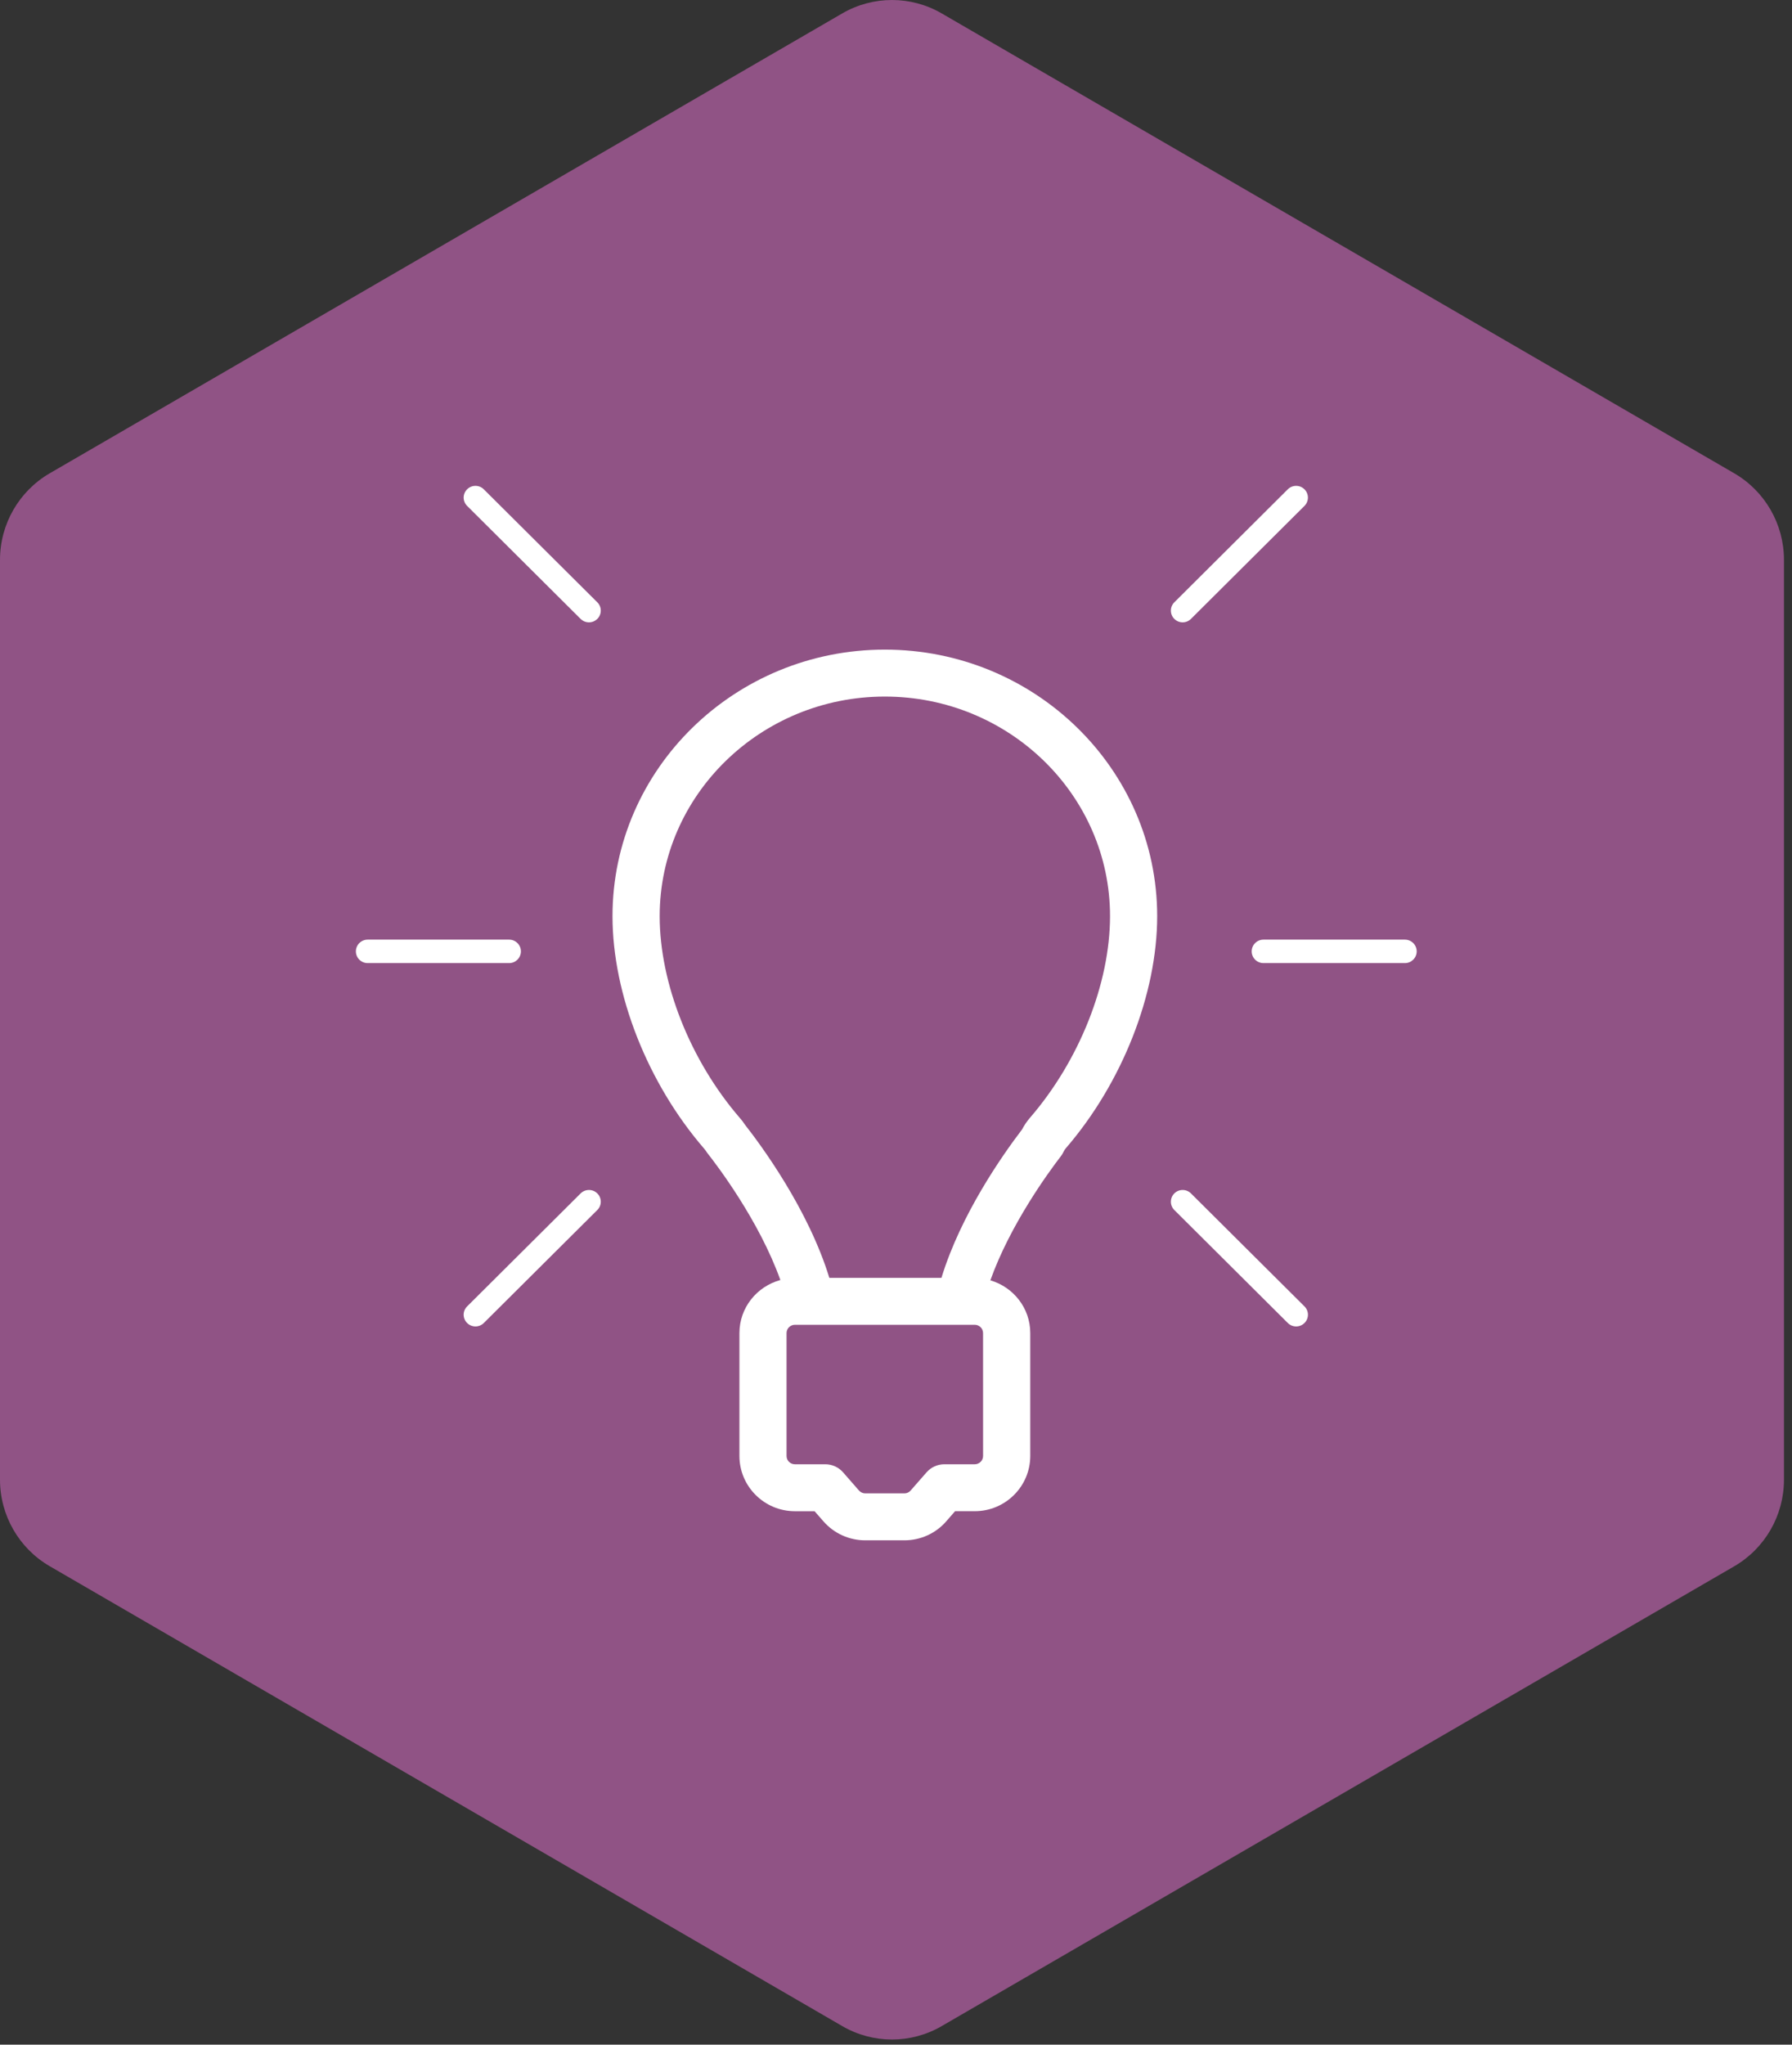 <svg width="64" height="73" viewBox="0 0 64 73" fill="none" xmlns="http://www.w3.org/2000/svg">
<rect x="0" y="0" width="64" height="73" fill="#333333" stroke="none"/>
<path d="M63.713 52.829L63.713 19.987C63.713 18.714 63.036 17.537 61.939 16.899L33.631 0.478C32.534 -0.159 31.179 -0.159 30.082 0.478L1.774 16.899C0.677 17.537 -0 18.714 -0 19.987L-0 52.829C-0 54.102 0.677 55.278 1.774 55.916L30.082 72.337C31.179 72.975 32.534 72.975 33.631 72.337L61.939 55.919C63.036 55.281 63.713 54.104 63.713 52.831L63.713 52.829Z" fill="#905385"/>
<path d="M31.6 23.193C26.238 23.193 21.875 27.462 21.875 32.709C21.875 35.497 23.131 38.679 25.151 41.013C25.154 41.016 25.201 41.079 25.204 41.081C25.221 41.109 25.239 41.136 25.259 41.162C25.593 41.584 27.11 43.572 27.87 45.7C27.03 45.929 26.408 46.687 26.408 47.595V51.981C26.408 53.069 27.297 53.954 28.39 53.954H29.092L29.403 54.309C29.779 54.744 30.325 54.993 30.902 54.993H32.301C32.878 54.993 33.425 54.743 33.797 54.312L34.11 53.953H34.814C35.906 53.953 36.795 53.068 36.795 51.98V47.594C36.795 46.7 36.191 45.951 35.37 45.711C36.076 43.73 37.437 41.865 37.887 41.281C37.925 41.232 37.957 41.179 37.983 41.123C38.004 41.076 38.031 41.036 38.061 41.001C38.061 41 38.062 40.999 38.062 40.999C40.077 38.668 41.328 35.491 41.328 32.708C41.327 27.462 36.964 23.193 31.6 23.193ZM35.11 51.981C35.11 52.145 34.977 52.278 34.813 52.278H33.726C33.483 52.278 33.251 52.383 33.091 52.566L32.521 53.217C32.467 53.28 32.386 53.317 32.3 53.317H30.902C30.816 53.317 30.735 53.28 30.676 53.213L30.11 52.566C29.95 52.383 29.719 52.278 29.475 52.278H28.389C28.225 52.278 28.091 52.146 28.091 51.981V47.595C28.091 47.431 28.225 47.298 28.389 47.298H28.971H34.267H34.812C34.976 47.298 35.109 47.43 35.109 47.595L35.11 51.981ZM36.786 39.906C36.676 40.033 36.58 40.175 36.5 40.327C35.803 41.24 34.316 43.355 33.623 45.622H29.619C28.867 43.169 27.183 40.89 26.61 40.16C26.554 40.073 26.491 39.992 26.428 39.92C24.659 37.876 23.56 35.112 23.56 32.709C23.56 28.386 27.168 24.869 31.601 24.869C36.036 24.869 39.644 28.386 39.644 32.709C39.643 35.108 38.549 37.865 36.786 39.906Z" fill="white"/>
<path d="M20.736 42.608L16.683 46.642C16.518 46.805 16.518 47.071 16.683 47.234C16.765 47.316 16.873 47.357 16.981 47.357C17.088 47.357 17.196 47.316 17.279 47.234L21.333 43.2C21.497 43.037 21.497 42.771 21.333 42.608C21.168 42.444 20.901 42.444 20.736 42.608Z" fill="white"/>
<path d="M42.237 22.219C42.345 22.219 42.453 22.178 42.535 22.096L46.588 18.062C46.752 17.898 46.752 17.633 46.588 17.469C46.424 17.306 46.157 17.306 45.993 17.469L41.94 21.504C41.776 21.667 41.776 21.933 41.94 22.096C42.022 22.178 42.13 22.219 42.237 22.219Z" fill="white"/>
<path d="M42.535 42.608C42.371 42.444 42.104 42.444 41.94 42.608C41.776 42.771 41.776 43.037 41.94 43.2L45.993 47.234C46.075 47.316 46.183 47.357 46.291 47.357C46.399 47.357 46.507 47.316 46.589 47.234C46.753 47.071 46.753 46.805 46.589 46.642L42.535 42.608Z" fill="white"/>
<path d="M50.175 33.547H45.124C44.892 33.547 44.703 33.735 44.703 33.966C44.703 34.197 44.892 34.385 45.124 34.385H50.175C50.408 34.385 50.596 34.197 50.596 33.966C50.596 33.735 50.408 33.547 50.175 33.547Z" fill="white"/>
<path d="M18.604 33.966C18.604 33.735 18.415 33.547 18.183 33.547H13.131C12.899 33.547 12.71 33.735 12.71 33.966C12.71 34.197 12.899 34.385 13.131 34.385H18.183C18.415 34.385 18.604 34.197 18.604 33.966Z" fill="white"/>
<path d="M17.278 17.469C17.114 17.306 16.847 17.306 16.683 17.469C16.518 17.633 16.518 17.898 16.683 18.062L20.736 22.096C20.819 22.178 20.927 22.219 21.035 22.219C21.142 22.219 21.25 22.178 21.333 22.096C21.497 21.933 21.497 21.667 21.333 21.504L17.278 17.469Z" fill="white"/>
</svg>
